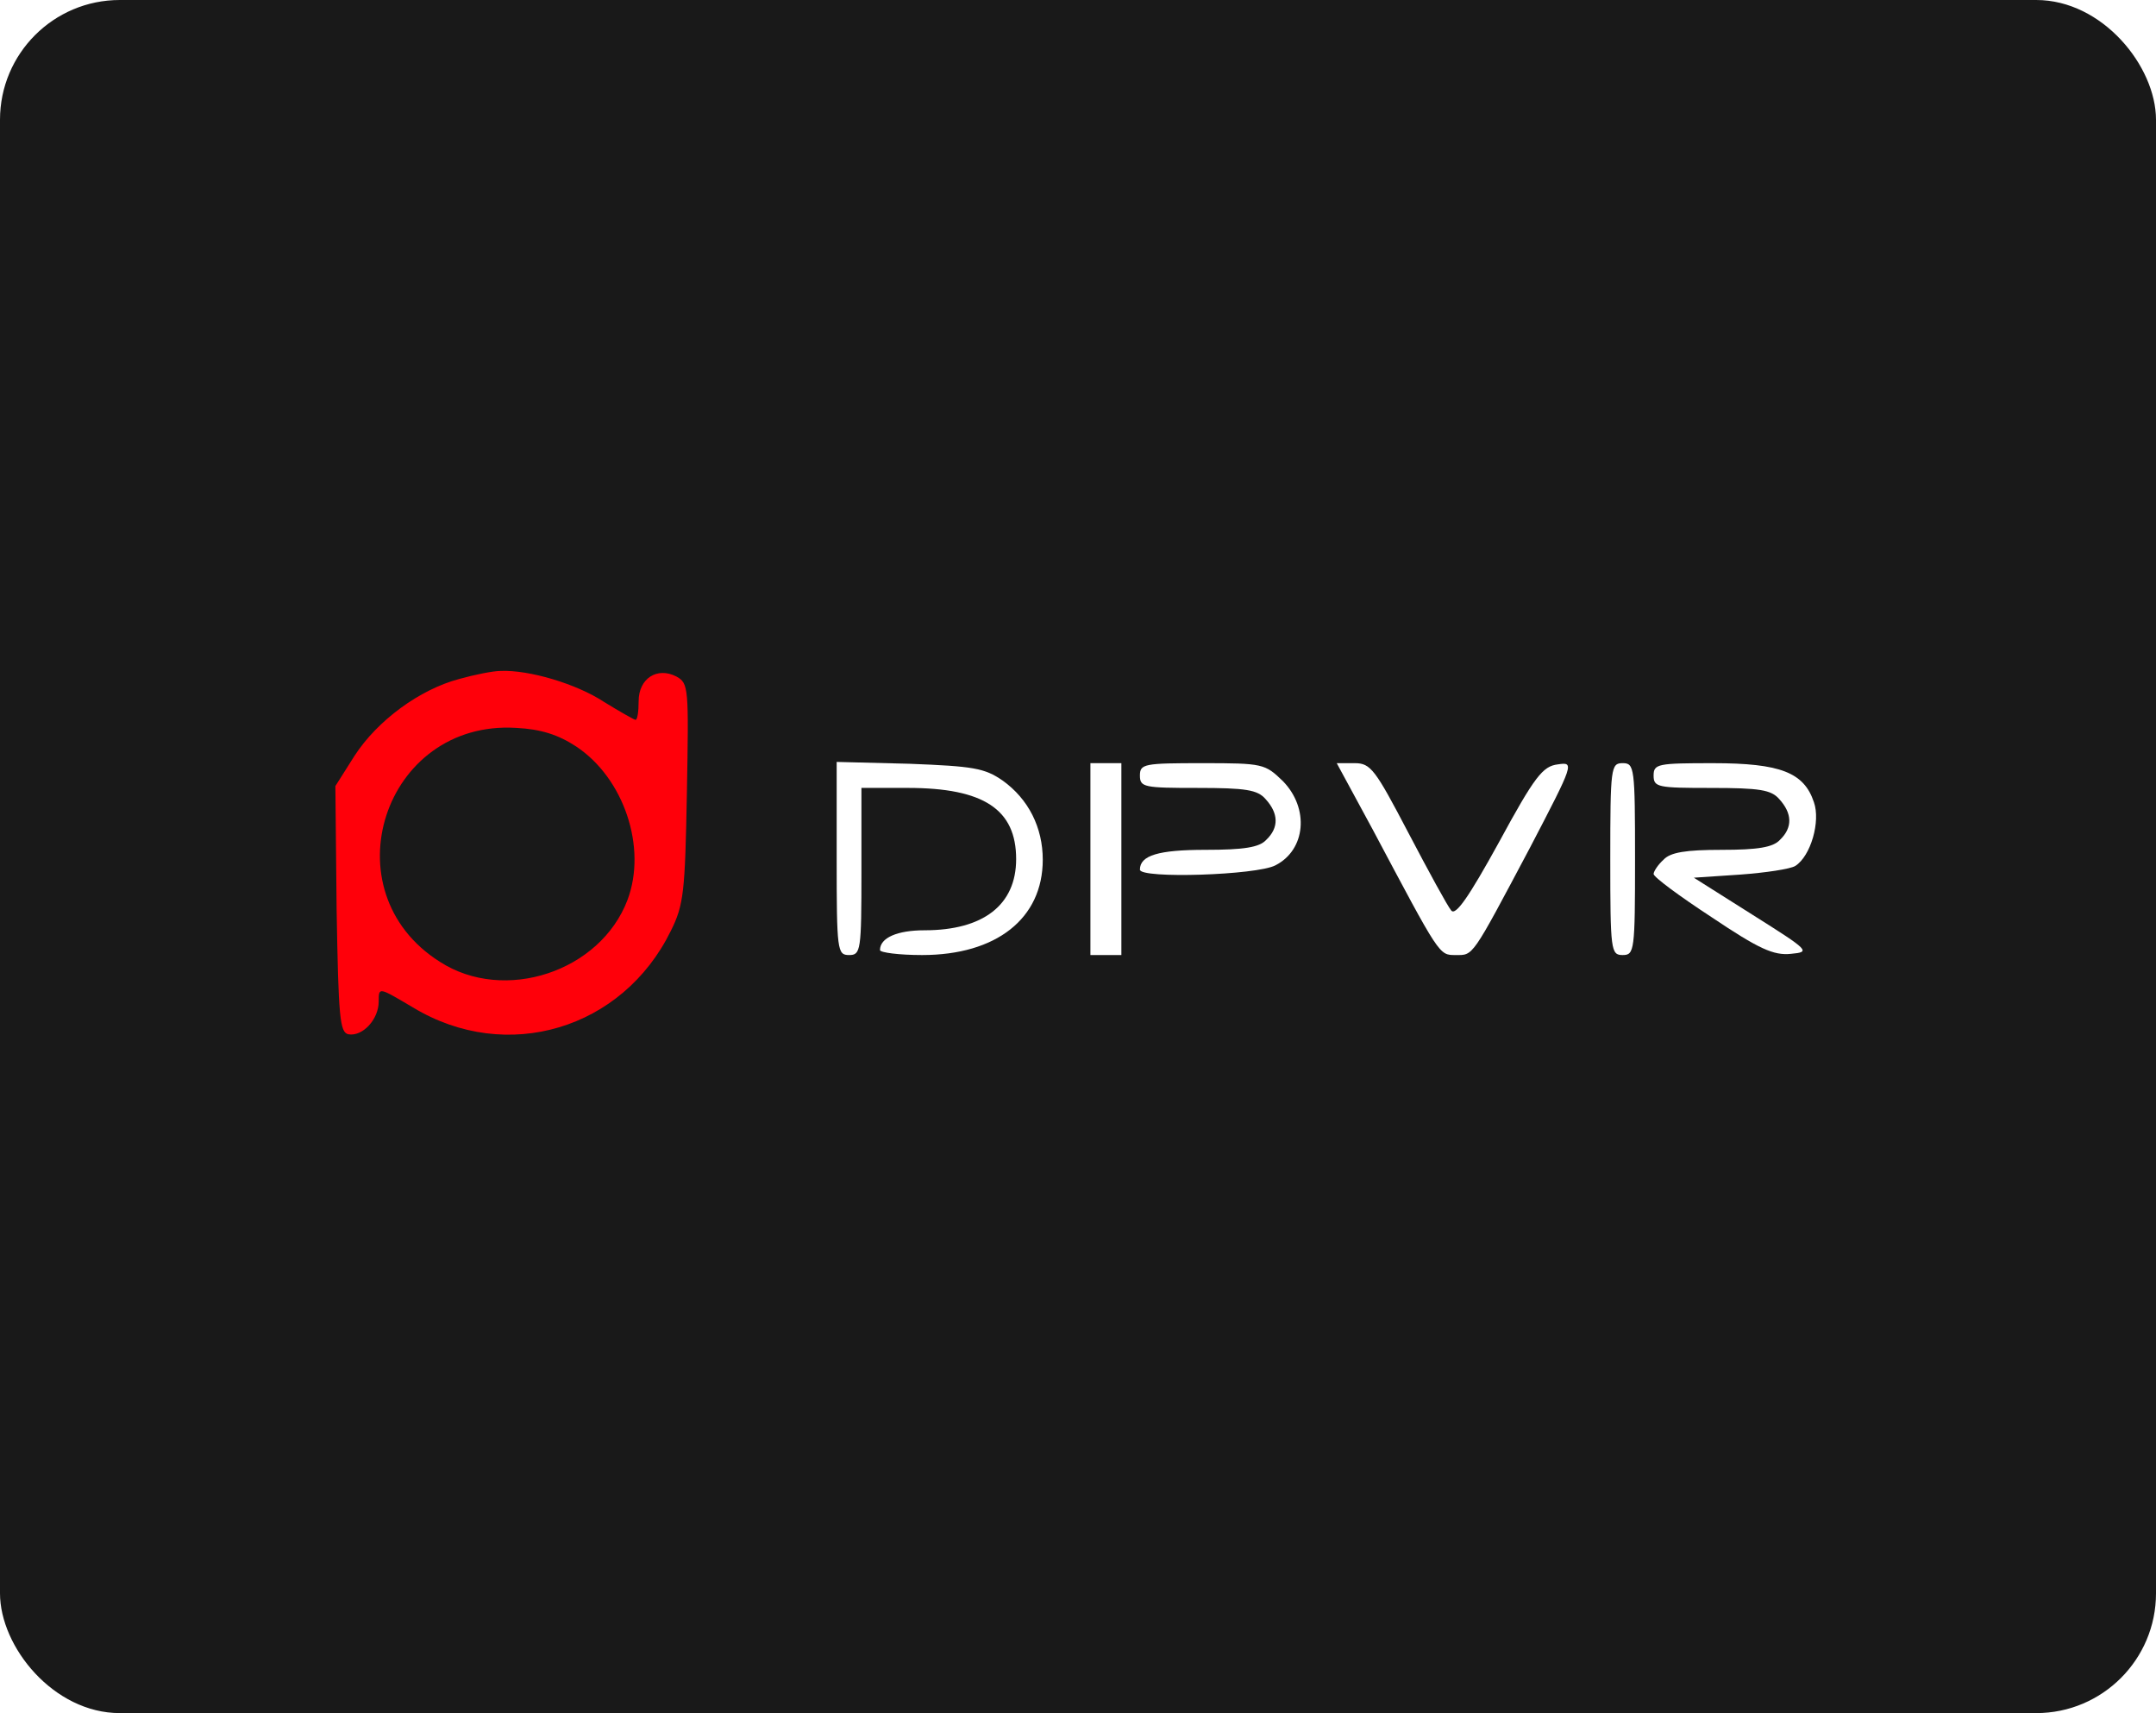 <?xml version="1.0" encoding="UTF-8"?> <svg xmlns="http://www.w3.org/2000/svg" width="180" height="143" viewBox="0 0 180 143" fill="none"><g filter="url(#filter0_b_890_1176)"><rect width="180" height="143" rx="10" fill="#191919"></rect></g><path d="M38.334 56.678C35.027 57.556 31.514 60.14 29.602 63.085L28 65.617L28.103 75.899C28.258 84.889 28.362 86.181 29.085 86.336C30.273 86.543 31.617 85.096 31.617 83.598C31.617 82.358 31.617 82.409 34.51 84.115C42.312 88.816 51.975 85.923 56.005 77.707C57.09 75.537 57.193 74.452 57.348 66.185C57.503 57.401 57.503 57.04 56.47 56.471C54.868 55.645 53.318 56.626 53.318 58.538C53.318 59.416 53.215 60.088 53.06 60.088C52.956 60.088 51.768 59.416 50.425 58.59C48.151 57.091 44.173 55.903 41.796 56.006C41.176 56.006 39.626 56.316 38.334 56.678ZM48.099 62.31C52.078 64.945 54.041 70.732 52.388 75.124C50.115 81.118 42.106 83.753 36.732 80.291C27.38 74.401 32.03 60.088 43.087 60.76C45.154 60.863 46.601 61.328 48.099 62.31Z" fill="#FF000A"></path><path d="M69.852 71.661C69.852 79.36 69.904 79.722 70.885 79.722C71.867 79.722 71.919 79.36 71.919 72.746V65.771H75.794C82.149 65.771 84.836 67.579 84.836 71.713C84.836 75.536 82.098 77.655 77.189 77.655C74.916 77.655 73.469 78.275 73.469 79.308C73.469 79.515 75.071 79.722 76.983 79.722C83.183 79.722 87.058 76.673 87.058 71.765C87.058 69.078 85.87 66.701 83.7 65.151C82.201 64.118 81.271 63.962 75.949 63.756L69.852 63.601V71.661Z" fill="white"></path><path d="M91.037 71.713V79.722H92.329H93.621V71.713V63.704H92.329H91.037V71.713Z" fill="white"></path><path d="M95.17 64.739C95.17 65.72 95.532 65.772 99.976 65.772C104.006 65.772 104.988 65.927 105.659 66.702C106.744 67.891 106.796 69.079 105.711 70.112C105.143 70.732 103.851 70.939 100.647 70.939C96.721 70.939 95.17 71.404 95.17 72.593C95.17 73.368 104.936 73.058 106.486 72.231C109.018 70.939 109.328 67.477 107.106 65.204C105.608 63.757 105.453 63.705 100.389 63.705C95.532 63.705 95.17 63.757 95.17 64.739Z" fill="white"></path><path d="M114.598 69.234C120.23 79.826 120.127 79.722 121.522 79.722C123.02 79.722 122.814 80.032 127.722 70.784C131.443 63.653 131.443 63.602 130.048 63.808C128.807 63.963 128.136 64.79 125.139 70.319C122.607 74.917 121.522 76.467 121.16 76.002C120.85 75.641 119.249 72.695 117.595 69.543C114.805 64.222 114.443 63.705 113.1 63.705H111.602L114.598 69.234Z" fill="white"></path><path d="M134.439 71.713C134.439 79.36 134.491 79.722 135.473 79.722C136.455 79.722 136.506 79.36 136.506 71.713C136.506 64.066 136.455 63.704 135.473 63.704C134.491 63.704 134.439 64.066 134.439 71.713Z" fill="white"></path><path d="M138.056 64.739C138.056 65.721 138.418 65.773 142.861 65.773C146.892 65.773 147.873 65.928 148.545 66.703C149.63 67.891 149.682 69.079 148.597 70.113C148.028 70.733 146.737 70.94 143.74 70.94C140.743 70.94 139.451 71.146 138.883 71.766C138.418 72.18 138.056 72.748 138.056 72.955C138.056 73.213 140.226 74.815 142.913 76.572C146.84 79.207 148.08 79.775 149.527 79.62C151.18 79.465 151.077 79.362 146.323 76.365L141.415 73.265L145.29 73.006C147.408 72.851 149.475 72.541 149.888 72.283C151.18 71.456 152.007 68.563 151.439 66.961C150.612 64.481 148.648 63.706 143.016 63.706C138.418 63.706 138.056 63.758 138.056 64.739Z" fill="white"></path><defs><filter id="filter0_b_890_1176" x="-20" y="-20" width="220" height="183" filterUnits="userSpaceOnUse" color-interpolation-filters="sRGB"><feFlood flood-opacity="0" result="BackgroundImageFix"></feFlood><feGaussianBlur in="BackgroundImageFix" stdDeviation="10"></feGaussianBlur><feComposite in2="SourceAlpha" operator="in" result="effect1_backgroundBlur_890_1176"></feComposite><feBlend mode="normal" in="SourceGraphic" in2="effect1_backgroundBlur_890_1176" result="shape"></feBlend></filter></defs></svg> 